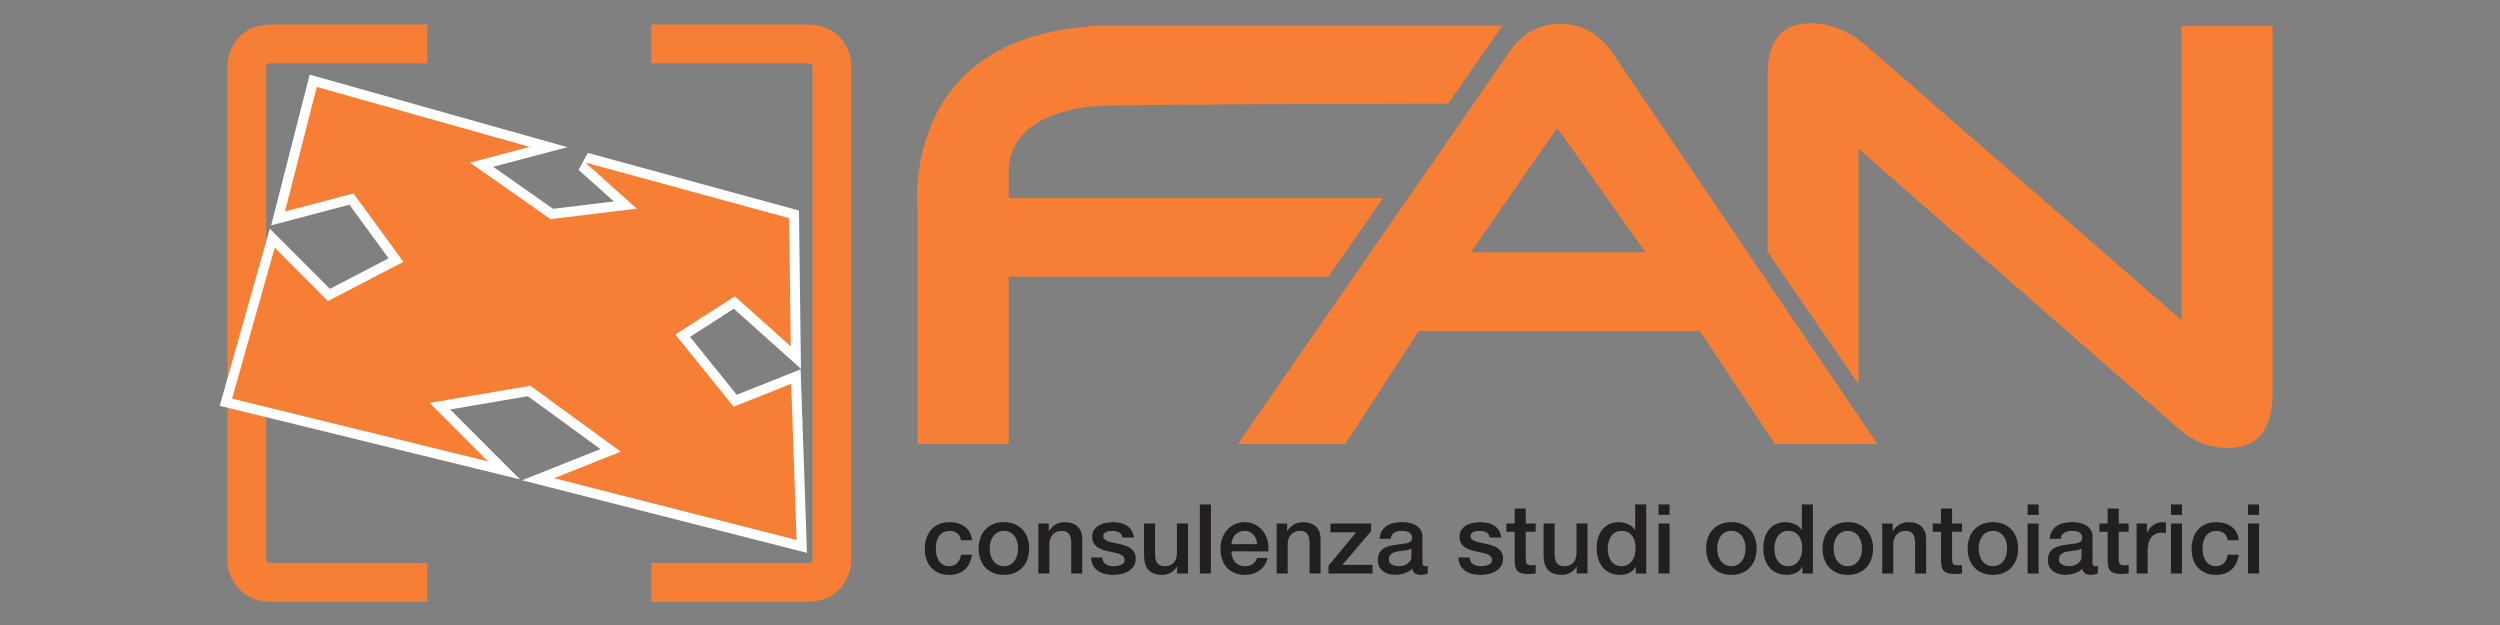<?xml version="1.0" encoding="utf-8"?>
<!-- Generator: Adobe Illustrator 16.0.0, SVG Export Plug-In . SVG Version: 6.00 Build 0)  -->
<!DOCTYPE svg PUBLIC "-//W3C//DTD SVG 1.1//EN" "http://www.w3.org/Graphics/SVG/1.1/DTD/svg11.dtd">
<svg version="1.1" id="Livello_1" xmlns="http://www.w3.org/2000/svg" xmlns:xlink="http://www.w3.org/1999/xlink" x="0px" y="0px"
	 width="200px" height="50px" viewBox="0 0 200 50" enable-background="new 0 0 200 50" xml:space="preserve">
<rect x="0" y="0" width="200" height="50" fill="#808080" stroke="none"/>
<g>
	<path fill="#F67F35" d="M64.612,1.965H52.111v3.1h12.501c0.225,0,0.321,0.044,0.336,0.057c0.018,0.017,0.047,0.095,0.054,0.157
		v30.276v0.949v8.316c-0.007,0.063-0.036,0.141-0.054,0.159c-0.015,0.011-0.111,0.056-0.336,0.056H52.111v3.101h12.501
		c2.542,0,3.49-2.011,3.49-3.275v-8.356v-0.949V5.24C68.103,3.974,67.154,1.965,64.612,1.965z"/>
	<path fill="#F67F35" d="M21.685,1.965h12.5v3.1h-12.5c-0.226,0-0.322,0.044-0.335,0.057c-0.021,0.017-0.048,0.095-0.055,0.157
		v30.276v0.949v8.316c0.007,0.063,0.034,0.141,0.055,0.159c0.013,0.011,0.109,0.056,0.335,0.056h12.5v3.101h-12.5
		c-2.544,0-3.49-2.011-3.49-3.275v-8.356v-0.949V5.24C18.194,3.974,19.141,1.965,21.685,1.965z"/>
	<path fill="#FFFFFF" stroke="#FFFFFF" stroke-width="1.587" d="M63.727,43.197l-0.431-12.494l-4.604,1.833l-4.665-5.777
		l4.758-3.054l4.475,4.003L63.132,17.45l-16.316-4.452l4.132,3.695l-6.906,0.837L37.6,13.01l4.778-1.26L25.342,6.957l-2.544,9.958
		l5.478-1.445l3.997,5.476l-6.032,3.137l-4.262-4.271l-3.414,12.077l20.47,5.017l-4.665-4.674l8.059-1.374l7.232,5.275l-5.33,2.122
		L63.727,43.197z M43.252,23.881l0.021-0.009l0.012,0.011l0.007,0.007l-0.021,0.008L43.252,23.881z"/>
	<path fill="#F67F35" d="M63.727,43.197l-0.431-12.494l-4.604,1.833l-4.665-5.777l4.758-3.054l4.475,4.003L63.132,17.45
		l-16.316-4.452l4.132,3.695l-6.906,0.837L37.6,13.01l4.778-1.26L25.342,6.957l-2.544,9.958l5.478-1.445l3.997,5.476l-6.032,3.137
		l-4.262-4.271l-3.414,12.077l20.47,5.017l-4.665-4.674l8.059-1.374l7.232,5.275l-5.33,2.122L63.727,43.197z M43.271,23.897
		l-0.019-0.017l0.021-0.009l0.019,0.018L43.271,23.897z"/>
	<path fill="#F67F35" d="M142.001,35.525l-6.016-9.049h-22.487l-5.881,9.049h-8.597l21.718-31.354
		c1.054-1.508,2.411-2.262,4.071-2.262c1.688,0,3.062,0.738,4.117,2.216l21.263,31.399H142.001z M124.582,10.233l-6.921,9.955
		h13.979L124.582,10.233z"/>
	<path fill="#F67F35" d="M178.195,35.841c-1.444,0-2.814-0.57-4.106-1.719l-25.403-22.213V30.74l-7.282-10.599V6.027
		c0-2.775,1.146-4.163,3.438-4.163c1.598,0,3.107,0.619,4.523,1.855l25.157,21.898V2.09h7.284v29.364
		C181.806,34.38,180.602,35.841,178.195,35.841z"/>
	<path fill="#F67F35" d="M87.073,8.541c0.285-0.026,0.577-0.05,0.883-0.07c1.734-0.121,25.369-0.182,27.904-0.182l4.337-6.244H87.21
		l-0.072,0.078C71.834,3.256,73.411,16.824,73.411,16.824v18.701h7.283V22.135h25.574l4.389-6.292H80.694v-2.062
		C80.694,9.969,84.543,8.859,87.073,8.541z"/>
	<g>
		<path fill="#231F20" d="M76.875,43.221c-0.035-0.249-0.135-0.435-0.296-0.562c-0.163-0.125-0.368-0.188-0.616-0.188
			c-0.113,0-0.234,0.019-0.363,0.059c-0.13,0.037-0.248,0.108-0.356,0.218c-0.108,0.104-0.198,0.252-0.271,0.44
			c-0.071,0.188-0.108,0.432-0.108,0.737c0,0.164,0.02,0.331,0.058,0.496c0.039,0.164,0.101,0.312,0.187,0.44
			c0.085,0.13,0.193,0.233,0.328,0.315c0.134,0.077,0.297,0.119,0.488,0.119c0.258,0,0.47-0.082,0.638-0.241
			c0.167-0.159,0.271-0.385,0.312-0.674h0.883c-0.083,0.522-0.28,0.921-0.592,1.196s-0.727,0.414-1.241,0.414
			c-0.315,0-0.593-0.054-0.832-0.159c-0.241-0.106-0.442-0.25-0.607-0.433c-0.166-0.183-0.291-0.4-0.376-0.652
			c-0.084-0.255-0.128-0.528-0.128-0.822c0-0.297,0.042-0.581,0.124-0.844c0.083-0.263,0.206-0.49,0.372-0.685
			c0.165-0.193,0.37-0.345,0.615-0.456c0.244-0.111,0.532-0.167,0.862-0.167c0.233,0,0.453,0.029,0.662,0.09
			c0.208,0.059,0.395,0.148,0.557,0.269c0.162,0.116,0.295,0.268,0.398,0.448c0.103,0.18,0.165,0.393,0.186,0.642H76.875z"/>
		<path fill="#231F20" d="M80.311,45.99c-0.318,0-0.604-0.054-0.854-0.159c-0.251-0.106-0.462-0.25-0.634-0.438
			c-0.174-0.187-0.306-0.406-0.396-0.666c-0.091-0.258-0.136-0.541-0.136-0.849c0-0.306,0.045-0.587,0.136-0.844
			c0.09-0.26,0.222-0.48,0.396-0.666c0.172-0.186,0.383-0.331,0.634-0.438c0.249-0.106,0.535-0.159,0.854-0.159
			c0.32,0,0.606,0.053,0.855,0.159c0.25,0.106,0.462,0.252,0.635,0.438s0.304,0.406,0.395,0.666
			c0.091,0.257,0.136,0.538,0.136,0.844c0,0.308-0.045,0.591-0.136,0.849c-0.091,0.26-0.222,0.479-0.395,0.666
			c-0.173,0.188-0.385,0.331-0.635,0.438C80.917,45.937,80.631,45.99,80.311,45.99z M80.311,45.295c0.196,0,0.368-0.042,0.511-0.125
			c0.145-0.082,0.264-0.19,0.356-0.326c0.094-0.132,0.161-0.283,0.205-0.45c0.045-0.168,0.066-0.34,0.066-0.515
			c0-0.17-0.021-0.343-0.066-0.513c-0.044-0.169-0.111-0.32-0.205-0.45c-0.093-0.133-0.212-0.242-0.356-0.321
			c-0.143-0.085-0.314-0.125-0.511-0.125c-0.195,0-0.365,0.04-0.511,0.125c-0.144,0.079-0.261,0.188-0.354,0.321
			c-0.093,0.13-0.161,0.281-0.205,0.45c-0.045,0.17-0.066,0.343-0.066,0.513c0,0.175,0.021,0.347,0.066,0.515
			c0.044,0.167,0.112,0.318,0.205,0.45c0.094,0.136,0.211,0.244,0.354,0.326C79.945,45.253,80.115,45.295,80.311,45.295z"/>
		<path fill="#231F20" d="M83.066,41.881h0.836v0.589l0.015,0.017c0.135-0.224,0.31-0.398,0.526-0.525
			c0.217-0.125,0.456-0.188,0.72-0.188c0.439,0,0.784,0.114,1.037,0.34c0.252,0.228,0.38,0.57,0.38,1.023v2.745h-0.883v-2.515
			c-0.011-0.312-0.078-0.541-0.2-0.684c-0.125-0.141-0.318-0.213-0.581-0.213c-0.15,0-0.284,0.026-0.402,0.08
			c-0.118,0.056-0.22,0.13-0.303,0.226c-0.082,0.095-0.146,0.207-0.192,0.337c-0.047,0.127-0.07,0.265-0.07,0.411v2.357h-0.882
			V41.881z"/>
		<path fill="#231F20" d="M88.173,44.598c0.026,0.257,0.124,0.438,0.295,0.541c0.17,0.104,0.373,0.156,0.61,0.156
			c0.082,0,0.178-0.008,0.283-0.021c0.104-0.011,0.206-0.037,0.298-0.071c0.092-0.037,0.169-0.09,0.228-0.159
			c0.06-0.071,0.086-0.162,0.082-0.275c-0.006-0.114-0.047-0.207-0.124-0.279c-0.077-0.071-0.177-0.13-0.298-0.175
			c-0.122-0.042-0.26-0.079-0.413-0.111c-0.155-0.029-0.313-0.063-0.474-0.101c-0.165-0.035-0.323-0.08-0.476-0.13
			c-0.152-0.054-0.289-0.122-0.41-0.21s-0.218-0.199-0.291-0.337c-0.071-0.135-0.108-0.308-0.108-0.507
			c0-0.217,0.054-0.397,0.159-0.546c0.106-0.146,0.24-0.266,0.403-0.355c0.163-0.091,0.342-0.154,0.542-0.188
			c0.197-0.037,0.388-0.056,0.568-0.056c0.205,0,0.402,0.021,0.591,0.066c0.189,0.045,0.359,0.114,0.512,0.212
			c0.152,0.099,0.278,0.226,0.379,0.385c0.101,0.156,0.164,0.348,0.19,0.567h-0.922c-0.041-0.212-0.138-0.353-0.29-0.424
			c-0.151-0.074-0.327-0.109-0.522-0.109c-0.062,0-0.136,0.006-0.221,0.017c-0.085,0.008-0.164,0.028-0.24,0.058
			c-0.074,0.027-0.137,0.069-0.188,0.122c-0.052,0.056-0.078,0.125-0.078,0.213c0,0.108,0.037,0.196,0.113,0.265
			c0.074,0.066,0.174,0.122,0.294,0.165c0.123,0.045,0.26,0.082,0.417,0.111c0.153,0.031,0.314,0.066,0.479,0.104
			c0.161,0.034,0.318,0.079,0.474,0.13c0.155,0.05,0.294,0.122,0.415,0.209c0.122,0.088,0.22,0.199,0.296,0.332
			c0.075,0.135,0.112,0.3,0.112,0.496c0,0.238-0.056,0.438-0.164,0.604c-0.107,0.164-0.249,0.297-0.423,0.4
			c-0.172,0.104-0.364,0.178-0.577,0.226c-0.212,0.045-0.42,0.069-0.627,0.069c-0.254,0-0.488-0.029-0.702-0.085
			c-0.215-0.056-0.401-0.144-0.559-0.26c-0.156-0.117-0.281-0.261-0.372-0.433c-0.091-0.173-0.138-0.38-0.143-0.615H88.173z"/>
		<path fill="#231F20" d="M95.037,45.881h-0.868v-0.557h-0.015c-0.109,0.201-0.27,0.363-0.482,0.485
			c-0.215,0.119-0.433,0.181-0.653,0.181c-0.527,0-0.907-0.13-1.144-0.391c-0.233-0.26-0.351-0.654-0.351-1.18v-2.539h0.882v2.454
			c0,0.35,0.067,0.597,0.2,0.742c0.135,0.144,0.323,0.218,0.564,0.218c0.188,0,0.342-0.029,0.465-0.088
			c0.124-0.056,0.225-0.132,0.303-0.228c0.077-0.096,0.132-0.21,0.165-0.343c0.034-0.135,0.051-0.28,0.051-0.435v-2.321h0.883
			V45.881z"/>
		<path fill="#231F20" d="M95.988,40.355h0.882v5.525h-0.882V40.355z"/>
		<path fill="#231F20" d="M98.519,44.109c0,0.156,0.021,0.305,0.064,0.448c0.045,0.146,0.111,0.271,0.199,0.379
			c0.087,0.109,0.197,0.196,0.332,0.261c0.134,0.065,0.295,0.098,0.48,0.098c0.257,0,0.464-0.056,0.623-0.167
			c0.156-0.111,0.273-0.278,0.352-0.499h0.837c-0.048,0.215-0.127,0.409-0.241,0.578c-0.114,0.173-0.252,0.316-0.411,0.43
			c-0.159,0.117-0.34,0.205-0.536,0.266c-0.199,0.059-0.408,0.088-0.623,0.088c-0.315,0-0.594-0.051-0.837-0.154
			c-0.241-0.104-0.446-0.249-0.614-0.435c-0.167-0.184-0.294-0.406-0.379-0.666c-0.086-0.258-0.129-0.541-0.129-0.849
			c0-0.284,0.046-0.555,0.136-0.81c0.09-0.254,0.219-0.479,0.388-0.674c0.167-0.193,0.37-0.347,0.607-0.459
			c0.237-0.113,0.505-0.172,0.804-0.172c0.316,0,0.597,0.066,0.847,0.199c0.252,0.13,0.459,0.305,0.623,0.52
			c0.166,0.218,0.286,0.467,0.36,0.748s0.095,0.573,0.059,0.87H98.519z M100.576,43.528c-0.01-0.138-0.04-0.273-0.088-0.4
			c-0.049-0.13-0.116-0.241-0.201-0.337s-0.188-0.175-0.311-0.233c-0.121-0.059-0.256-0.088-0.406-0.088
			c-0.154,0-0.295,0.026-0.422,0.08c-0.126,0.056-0.235,0.13-0.324,0.226c-0.091,0.095-0.163,0.207-0.217,0.337
			c-0.054,0.127-0.083,0.268-0.089,0.416H100.576z"/>
		<path fill="#231F20" d="M102.132,41.881h0.837v0.589l0.015,0.017c0.134-0.224,0.309-0.398,0.526-0.525
			c0.217-0.125,0.456-0.188,0.72-0.188c0.437,0,0.784,0.114,1.036,0.34c0.252,0.228,0.379,0.57,0.379,1.023v2.745h-0.882v-2.515
			c-0.011-0.312-0.077-0.541-0.201-0.684c-0.124-0.141-0.317-0.213-0.58-0.213c-0.151,0-0.283,0.026-0.403,0.08
			c-0.119,0.056-0.219,0.13-0.302,0.226c-0.083,0.095-0.146,0.207-0.192,0.337c-0.047,0.127-0.07,0.265-0.07,0.411v2.357h-0.882
			V41.881z"/>
		<path fill="#231F20" d="M106.434,41.881h3.251v0.618l-2.292,2.688h2.409v0.694h-3.523v-0.618l2.215-2.684h-2.06V41.881z"/>
		<path fill="#231F20" d="M113.794,44.992c0,0.106,0.013,0.187,0.042,0.231c0.028,0.048,0.082,0.071,0.166,0.071
			c0.025,0,0.057,0,0.093,0s0.078-0.005,0.123-0.019v0.613c-0.031,0.01-0.07,0.021-0.119,0.034
			c-0.048,0.013-0.101,0.026-0.151,0.034c-0.051,0.011-0.104,0.019-0.153,0.024c-0.054,0.005-0.096,0.008-0.133,0.008
			c-0.181,0-0.332-0.037-0.448-0.109c-0.12-0.071-0.196-0.198-0.233-0.379c-0.176,0.173-0.391,0.294-0.645,0.371
			c-0.256,0.077-0.503,0.117-0.74,0.117c-0.181,0-0.353-0.024-0.518-0.074c-0.166-0.048-0.311-0.12-0.438-0.215
			c-0.127-0.096-0.227-0.218-0.303-0.363c-0.074-0.149-0.111-0.318-0.111-0.515c0-0.25,0.045-0.451,0.136-0.605
			c0.09-0.153,0.209-0.275,0.355-0.363c0.148-0.087,0.312-0.151,0.496-0.188c0.183-0.039,0.367-0.068,0.552-0.09
			c0.159-0.032,0.312-0.053,0.459-0.066c0.143-0.014,0.271-0.034,0.382-0.066c0.109-0.029,0.198-0.077,0.263-0.144
			c0.064-0.063,0.097-0.159,0.097-0.289c0-0.113-0.028-0.206-0.081-0.278c-0.055-0.071-0.122-0.127-0.202-0.167
			c-0.079-0.037-0.169-0.063-0.265-0.077c-0.1-0.013-0.192-0.019-0.28-0.019c-0.248,0-0.452,0.051-0.611,0.154
			c-0.162,0.104-0.249,0.263-0.271,0.479h-0.883c0.016-0.257,0.076-0.472,0.187-0.642c0.107-0.17,0.245-0.308,0.412-0.411
			c0.169-0.101,0.358-0.175,0.57-0.218c0.213-0.039,0.428-0.061,0.65-0.061c0.196,0,0.389,0.021,0.581,0.061
			c0.188,0.043,0.36,0.111,0.512,0.202c0.154,0.096,0.276,0.212,0.369,0.36c0.094,0.148,0.141,0.326,0.141,0.539V44.992z
			 M112.91,43.879c-0.133,0.087-0.299,0.141-0.493,0.159c-0.196,0.016-0.393,0.042-0.589,0.079
			c-0.093,0.016-0.184,0.037-0.271,0.066c-0.089,0.029-0.166,0.066-0.233,0.116c-0.066,0.048-0.12,0.112-0.158,0.194
			c-0.038,0.079-0.057,0.175-0.057,0.289c0,0.098,0.026,0.181,0.083,0.246c0.058,0.069,0.126,0.122,0.206,0.159
			c0.079,0.04,0.167,0.066,0.263,0.083c0.095,0.016,0.182,0.023,0.26,0.023c0.098,0,0.204-0.013,0.315-0.04
			c0.114-0.026,0.223-0.068,0.321-0.13c0.101-0.063,0.186-0.143,0.252-0.238c0.067-0.096,0.101-0.213,0.101-0.351V43.879z"/>
		<path fill="#231F20" d="M117.561,44.598c0.026,0.257,0.124,0.438,0.294,0.541c0.171,0.104,0.374,0.156,0.611,0.156
			c0.084,0,0.177-0.008,0.282-0.021c0.106-0.011,0.206-0.037,0.299-0.071c0.093-0.037,0.169-0.09,0.227-0.159
			c0.062-0.071,0.088-0.162,0.083-0.275c-0.006-0.114-0.046-0.207-0.124-0.279c-0.078-0.071-0.176-0.13-0.298-0.175
			c-0.122-0.042-0.261-0.079-0.414-0.111c-0.154-0.029-0.313-0.063-0.473-0.101c-0.164-0.035-0.323-0.08-0.476-0.13
			c-0.152-0.054-0.288-0.122-0.41-0.21s-0.218-0.199-0.289-0.337c-0.071-0.135-0.108-0.308-0.108-0.507
			c0-0.217,0.053-0.397,0.159-0.546c0.104-0.146,0.238-0.266,0.401-0.355c0.163-0.091,0.344-0.154,0.543-0.188
			c0.197-0.037,0.387-0.056,0.567-0.056c0.207,0,0.403,0.021,0.592,0.066s0.357,0.114,0.512,0.212
			c0.151,0.099,0.278,0.226,0.378,0.385c0.101,0.156,0.163,0.348,0.189,0.567h-0.92c-0.043-0.212-0.139-0.353-0.291-0.424
			c-0.152-0.074-0.326-0.109-0.522-0.109c-0.062,0-0.134,0.006-0.222,0.017c-0.083,0.008-0.163,0.028-0.238,0.058
			c-0.074,0.027-0.138,0.069-0.188,0.122c-0.053,0.056-0.079,0.125-0.079,0.213c0,0.108,0.038,0.196,0.113,0.265
			c0.074,0.066,0.173,0.122,0.295,0.165c0.122,0.045,0.26,0.082,0.416,0.111c0.154,0.031,0.314,0.066,0.48,0.104
			c0.159,0.034,0.318,0.079,0.472,0.13c0.157,0.05,0.295,0.122,0.417,0.209c0.122,0.088,0.22,0.199,0.294,0.332
			c0.077,0.135,0.114,0.3,0.114,0.496c0,0.238-0.056,0.438-0.164,0.604c-0.109,0.164-0.25,0.297-0.422,0.4
			c-0.173,0.104-0.366,0.178-0.578,0.226c-0.213,0.045-0.422,0.069-0.629,0.069c-0.252,0-0.486-0.029-0.7-0.085
			c-0.215-0.056-0.403-0.144-0.56-0.26c-0.156-0.117-0.281-0.261-0.371-0.433c-0.091-0.173-0.139-0.38-0.144-0.615H117.561z"/>
		<path fill="#231F20" d="M120.51,41.881h0.663v-1.198h0.884v1.198h0.798v0.658h-0.798v2.135c0,0.094,0.004,0.173,0.012,0.239
			c0.008,0.069,0.025,0.125,0.055,0.172c0.027,0.046,0.071,0.08,0.127,0.104c0.056,0.024,0.135,0.035,0.233,0.035
			c0.061,0,0.122,0,0.186-0.003c0.062-0.003,0.122-0.014,0.186-0.026v0.679c-0.098,0.011-0.193,0.021-0.286,0.032
			s-0.188,0.016-0.286,0.016c-0.234,0-0.42-0.021-0.562-0.066c-0.143-0.042-0.252-0.108-0.332-0.193
			c-0.079-0.085-0.133-0.191-0.162-0.321c-0.028-0.13-0.045-0.275-0.053-0.44v-2.36h-0.663V41.881z"/>
		<path fill="#231F20" d="M127.001,45.881h-0.865v-0.557h-0.016c-0.108,0.201-0.271,0.363-0.485,0.485
			c-0.212,0.119-0.432,0.181-0.652,0.181c-0.527,0-0.907-0.13-1.143-0.391c-0.234-0.26-0.353-0.654-0.353-1.18v-2.539h0.882v2.454
			c0,0.35,0.067,0.597,0.202,0.742c0.135,0.144,0.323,0.218,0.564,0.218c0.186,0,0.343-0.029,0.465-0.088
			c0.124-0.056,0.225-0.132,0.302-0.228s0.133-0.21,0.166-0.343c0.033-0.135,0.052-0.28,0.052-0.435v-2.321h0.881V45.881z"/>
		<path fill="#231F20" d="M131.698,45.881h-0.837V45.34h-0.015c-0.119,0.233-0.292,0.4-0.52,0.499
			c-0.226,0.101-0.464,0.151-0.719,0.151c-0.314,0-0.589-0.056-0.824-0.167c-0.234-0.109-0.428-0.261-0.585-0.454
			c-0.153-0.188-0.271-0.414-0.347-0.677c-0.077-0.26-0.117-0.538-0.117-0.838c0-0.36,0.051-0.674,0.148-0.937
			c0.099-0.263,0.229-0.479,0.391-0.649c0.161-0.17,0.347-0.295,0.557-0.374c0.209-0.082,0.422-0.122,0.64-0.122
			c0.121,0,0.249,0.013,0.379,0.034c0.127,0.024,0.252,0.062,0.371,0.114c0.117,0.051,0.229,0.117,0.329,0.196
			c0.101,0.08,0.183,0.175,0.249,0.281h0.017v-2.043h0.883V45.881z M128.619,43.924c0,0.17,0.021,0.339,0.066,0.504
			c0.042,0.164,0.109,0.312,0.2,0.44c0.089,0.13,0.205,0.23,0.345,0.311c0.139,0.076,0.304,0.116,0.494,0.116
			c0.196,0,0.365-0.042,0.507-0.125c0.141-0.082,0.258-0.19,0.348-0.326c0.09-0.132,0.158-0.283,0.201-0.45
			c0.046-0.168,0.066-0.34,0.066-0.515c0-0.446-0.098-0.791-0.297-1.037c-0.199-0.247-0.47-0.372-0.811-0.372
			c-0.205,0-0.381,0.043-0.521,0.128c-0.143,0.085-0.26,0.196-0.347,0.331c-0.093,0.138-0.157,0.292-0.194,0.465
			C128.638,43.565,128.619,43.743,128.619,43.924z"/>
		<path fill="#231F20" d="M132.68,40.355h0.884v0.836h-0.884V40.355z M132.68,41.881h0.884v4h-0.884V41.881z"/>
		<path fill="#231F20" d="M138.508,45.99c-0.321,0-0.605-0.054-0.857-0.159c-0.249-0.106-0.461-0.25-0.632-0.438
			c-0.174-0.187-0.306-0.406-0.396-0.666c-0.089-0.258-0.133-0.541-0.133-0.849c0-0.306,0.044-0.587,0.133-0.844
			c0.091-0.26,0.223-0.48,0.396-0.666c0.171-0.186,0.383-0.331,0.632-0.438c0.252-0.106,0.536-0.159,0.857-0.159
			c0.319,0,0.604,0.053,0.854,0.159c0.252,0.106,0.462,0.252,0.637,0.438c0.173,0.186,0.303,0.406,0.393,0.666
			c0.091,0.257,0.136,0.538,0.136,0.844c0,0.308-0.045,0.591-0.136,0.849c-0.09,0.26-0.22,0.479-0.393,0.666
			c-0.175,0.188-0.385,0.331-0.637,0.438C139.112,45.937,138.827,45.99,138.508,45.99z M138.508,45.295
			c0.196,0,0.366-0.042,0.511-0.125c0.145-0.082,0.264-0.19,0.356-0.326c0.092-0.132,0.159-0.283,0.204-0.45
			c0.043-0.168,0.063-0.34,0.063-0.515c0-0.17-0.021-0.343-0.063-0.513c-0.045-0.169-0.112-0.32-0.204-0.45
			c-0.093-0.133-0.212-0.242-0.356-0.321c-0.145-0.085-0.314-0.125-0.511-0.125s-0.366,0.04-0.511,0.125
			c-0.145,0.079-0.264,0.188-0.356,0.321c-0.093,0.13-0.162,0.281-0.205,0.45c-0.045,0.17-0.065,0.343-0.065,0.513
			c0,0.175,0.021,0.347,0.065,0.515c0.043,0.167,0.112,0.318,0.205,0.45c0.093,0.136,0.212,0.244,0.356,0.326
			C138.142,45.253,138.312,45.295,138.508,45.295z"/>
		<path fill="#231F20" d="M145.03,45.881h-0.836V45.34h-0.016c-0.116,0.233-0.292,0.4-0.518,0.499
			c-0.228,0.101-0.468,0.151-0.72,0.151c-0.315,0-0.59-0.056-0.823-0.167c-0.236-0.109-0.43-0.261-0.584-0.454
			c-0.156-0.188-0.273-0.414-0.351-0.677c-0.076-0.26-0.116-0.538-0.116-0.838c0-0.36,0.051-0.674,0.148-0.937
			c0.099-0.263,0.229-0.479,0.39-0.649c0.162-0.17,0.35-0.295,0.558-0.374c0.209-0.082,0.423-0.122,0.639-0.122
			c0.125,0,0.25,0.013,0.38,0.034c0.127,0.024,0.252,0.062,0.371,0.114c0.118,0.051,0.229,0.117,0.329,0.196
			c0.101,0.08,0.183,0.175,0.252,0.281h0.015v-2.043h0.882V45.881z M141.95,43.924c0,0.17,0.021,0.339,0.066,0.504
			c0.043,0.164,0.109,0.312,0.202,0.44c0.089,0.13,0.204,0.23,0.345,0.311c0.138,0.076,0.303,0.116,0.493,0.116
			c0.196,0,0.366-0.042,0.507-0.125c0.144-0.082,0.259-0.19,0.349-0.326c0.089-0.132,0.158-0.283,0.2-0.45
			c0.045-0.168,0.066-0.34,0.066-0.515c0-0.446-0.098-0.791-0.297-1.037c-0.199-0.247-0.47-0.372-0.81-0.372
			c-0.206,0-0.38,0.043-0.522,0.128c-0.142,0.085-0.258,0.196-0.348,0.331c-0.09,0.138-0.154,0.292-0.193,0.465
			C141.969,43.565,141.95,43.743,141.95,43.924z"/>
		<path fill="#231F20" d="M147.823,45.99c-0.32,0-0.604-0.054-0.855-0.159c-0.248-0.106-0.46-0.25-0.634-0.438
			c-0.174-0.187-0.304-0.406-0.394-0.666c-0.091-0.258-0.137-0.541-0.137-0.849c0-0.306,0.046-0.587,0.137-0.844
			c0.09-0.26,0.22-0.48,0.394-0.666s0.386-0.331,0.634-0.438c0.251-0.106,0.535-0.159,0.855-0.159s0.605,0.053,0.854,0.159
			c0.252,0.106,0.464,0.252,0.637,0.438c0.172,0.186,0.302,0.406,0.393,0.666c0.09,0.257,0.138,0.538,0.138,0.844
			c0,0.308-0.048,0.591-0.138,0.849c-0.091,0.26-0.221,0.479-0.393,0.666c-0.173,0.188-0.385,0.331-0.637,0.438
			C148.429,45.937,148.144,45.99,147.823,45.99z M147.823,45.295c0.196,0,0.366-0.042,0.511-0.125
			c0.145-0.082,0.263-0.19,0.356-0.326c0.092-0.132,0.159-0.283,0.205-0.45c0.045-0.168,0.065-0.34,0.065-0.515
			c0-0.17-0.021-0.343-0.065-0.513c-0.046-0.169-0.113-0.32-0.205-0.45c-0.094-0.133-0.212-0.242-0.356-0.321
			c-0.145-0.085-0.314-0.125-0.511-0.125s-0.366,0.04-0.512,0.125c-0.144,0.079-0.263,0.188-0.354,0.321
			c-0.094,0.13-0.16,0.281-0.205,0.45c-0.043,0.17-0.066,0.343-0.066,0.513c0,0.175,0.023,0.347,0.066,0.515
			c0.045,0.167,0.111,0.318,0.205,0.45c0.092,0.136,0.211,0.244,0.354,0.326C147.457,45.253,147.627,45.295,147.823,45.295z"/>
		<path fill="#231F20" d="M150.578,41.881h0.837v0.589l0.016,0.017c0.133-0.224,0.308-0.398,0.524-0.525
			c0.218-0.125,0.457-0.188,0.72-0.188c0.438,0,0.785,0.114,1.037,0.34c0.252,0.228,0.38,0.57,0.38,1.023v2.745h-0.884v-2.515
			c-0.009-0.312-0.077-0.541-0.2-0.684c-0.123-0.141-0.316-0.213-0.579-0.213c-0.151,0-0.284,0.026-0.403,0.08
			c-0.117,0.056-0.221,0.13-0.303,0.226c-0.082,0.095-0.146,0.207-0.192,0.337c-0.046,0.127-0.07,0.265-0.07,0.411v2.357h-0.882
			V41.881z"/>
		<path fill="#231F20" d="M154.617,41.881h0.665v-1.198h0.884v1.198h0.796v0.658h-0.796v2.135c0,0.094,0.003,0.173,0.011,0.239
			c0.008,0.069,0.026,0.125,0.056,0.172c0.026,0.046,0.068,0.08,0.127,0.104c0.056,0.024,0.133,0.035,0.23,0.035
			c0.062,0,0.125,0,0.187-0.003s0.124-0.014,0.186-0.026v0.679c-0.097,0.011-0.194,0.021-0.287,0.032s-0.188,0.016-0.286,0.016
			c-0.23,0-0.418-0.021-0.56-0.066c-0.144-0.042-0.254-0.108-0.333-0.193c-0.081-0.085-0.134-0.191-0.163-0.321
			c-0.026-0.13-0.045-0.275-0.051-0.44v-2.36h-0.665V41.881z"/>
		<path fill="#231F20" d="M159.431,45.99c-0.32,0-0.604-0.054-0.856-0.159c-0.249-0.106-0.461-0.25-0.634-0.438
			c-0.173-0.187-0.305-0.406-0.396-0.666c-0.09-0.258-0.135-0.541-0.135-0.849c0-0.306,0.045-0.587,0.135-0.844
			c0.091-0.26,0.223-0.48,0.396-0.666s0.385-0.331,0.634-0.438c0.252-0.106,0.536-0.159,0.856-0.159s0.605,0.053,0.854,0.159
			c0.251,0.106,0.462,0.252,0.634,0.438c0.173,0.186,0.306,0.406,0.396,0.666c0.09,0.257,0.136,0.538,0.136,0.844
			c0,0.308-0.046,0.591-0.136,0.849c-0.09,0.26-0.223,0.479-0.396,0.666c-0.172,0.188-0.383,0.331-0.634,0.438
			C160.036,45.937,159.751,45.99,159.431,45.99z M159.431,45.295c0.195,0,0.366-0.042,0.51-0.125
			c0.146-0.082,0.264-0.19,0.358-0.326c0.093-0.132,0.159-0.283,0.204-0.45c0.042-0.168,0.064-0.34,0.064-0.515
			c0-0.17-0.022-0.343-0.064-0.513c-0.045-0.169-0.111-0.32-0.204-0.45c-0.095-0.133-0.213-0.242-0.358-0.321
			c-0.144-0.085-0.314-0.125-0.51-0.125s-0.367,0.04-0.512,0.125c-0.143,0.079-0.263,0.188-0.355,0.321
			c-0.093,0.13-0.161,0.281-0.204,0.45c-0.045,0.17-0.066,0.343-0.066,0.513c0,0.175,0.021,0.347,0.066,0.515
			c0.043,0.167,0.111,0.318,0.204,0.45c0.093,0.136,0.213,0.244,0.355,0.326C159.063,45.253,159.235,45.295,159.431,45.295z"/>
		<path fill="#231F20" d="M162.208,40.355h0.883v0.836h-0.883V40.355z M162.208,41.881h0.883v4h-0.883V41.881z"/>
		<path fill="#231F20" d="M167.399,44.992c0,0.106,0.016,0.187,0.043,0.231c0.028,0.048,0.084,0.071,0.167,0.071
			c0.026,0,0.057,0,0.093,0c0.037,0,0.077-0.005,0.124-0.019v0.613c-0.031,0.01-0.071,0.021-0.122,0.034
			c-0.047,0.013-0.098,0.026-0.149,0.034c-0.052,0.011-0.103,0.019-0.155,0.024c-0.051,0.005-0.094,0.008-0.13,0.008
			c-0.182,0-0.332-0.037-0.448-0.109c-0.119-0.071-0.197-0.198-0.233-0.379c-0.175,0.173-0.39,0.294-0.646,0.371
			c-0.257,0.077-0.503,0.117-0.739,0.117c-0.181,0-0.353-0.024-0.52-0.074c-0.165-0.048-0.311-0.12-0.436-0.215
			c-0.127-0.096-0.228-0.218-0.302-0.363c-0.075-0.149-0.112-0.318-0.112-0.515c0-0.25,0.043-0.451,0.135-0.605
			c0.091-0.153,0.208-0.275,0.356-0.363c0.146-0.087,0.311-0.151,0.495-0.188c0.183-0.039,0.367-0.068,0.553-0.09
			c0.159-0.032,0.312-0.053,0.456-0.066c0.144-0.014,0.273-0.034,0.385-0.066c0.108-0.029,0.197-0.077,0.261-0.144
			c0.065-0.063,0.098-0.159,0.098-0.289c0-0.113-0.027-0.206-0.08-0.278c-0.056-0.071-0.122-0.127-0.201-0.167
			c-0.081-0.037-0.17-0.063-0.269-0.077c-0.098-0.013-0.19-0.019-0.278-0.019c-0.246,0-0.451,0.051-0.61,0.154
			c-0.161,0.104-0.252,0.263-0.271,0.479h-0.882c0.016-0.257,0.077-0.472,0.186-0.642s0.247-0.308,0.414-0.411
			c0.167-0.101,0.357-0.175,0.567-0.218c0.214-0.039,0.43-0.061,0.652-0.061c0.193,0,0.388,0.021,0.578,0.061
			c0.191,0.043,0.363,0.111,0.515,0.202c0.152,0.096,0.276,0.212,0.369,0.36s0.138,0.326,0.138,0.539V44.992z M166.519,43.879
			c-0.135,0.087-0.3,0.141-0.496,0.159c-0.196,0.016-0.393,0.042-0.587,0.079c-0.092,0.016-0.185,0.037-0.271,0.066
			c-0.089,0.029-0.166,0.066-0.232,0.116c-0.069,0.048-0.121,0.112-0.159,0.194c-0.04,0.079-0.059,0.175-0.059,0.289
			c0,0.098,0.029,0.181,0.085,0.246c0.059,0.069,0.125,0.122,0.206,0.159c0.081,0.04,0.168,0.066,0.263,0.083
			c0.097,0.016,0.182,0.023,0.258,0.023c0.099,0,0.206-0.013,0.318-0.04c0.114-0.026,0.221-0.068,0.321-0.13
			c0.101-0.063,0.183-0.143,0.252-0.238c0.066-0.096,0.101-0.213,0.101-0.351V43.879z"/>
		<path fill="#231F20" d="M167.948,41.881h0.666v-1.198h0.884v1.198h0.796v0.658h-0.796v2.135c0,0.094,0.004,0.173,0.012,0.239
			c0.007,0.069,0.025,0.125,0.055,0.172c0.027,0.046,0.068,0.08,0.127,0.104c0.056,0.024,0.133,0.035,0.232,0.035
			c0.062,0,0.123,0,0.184-0.003c0.064-0.003,0.125-0.014,0.187-0.026v0.679c-0.099,0.011-0.192,0.021-0.287,0.032
			c-0.093,0.011-0.188,0.016-0.286,0.016c-0.231,0-0.419-0.021-0.56-0.066c-0.144-0.042-0.252-0.108-0.333-0.193
			s-0.134-0.191-0.163-0.321s-0.045-0.275-0.051-0.44v-2.36h-0.666V41.881z"/>
		<path fill="#231F20" d="M170.929,41.881h0.828v0.774h0.016c0.025-0.108,0.075-0.215,0.151-0.318
			c0.075-0.103,0.163-0.196,0.271-0.28c0.104-0.085,0.224-0.154,0.352-0.205c0.13-0.053,0.26-0.079,0.395-0.079
			c0.104,0,0.176,0.003,0.213,0.008c0.039,0.005,0.079,0.011,0.119,0.016v0.852c-0.062-0.011-0.125-0.019-0.188-0.026
			s-0.127-0.013-0.189-0.013c-0.15,0-0.291,0.028-0.422,0.09c-0.132,0.059-0.245,0.146-0.344,0.263
			c-0.098,0.116-0.175,0.26-0.233,0.43c-0.056,0.17-0.085,0.366-0.085,0.589v1.901h-0.882V41.881z"/>
		<path fill="#231F20" d="M173.676,40.355h0.881v0.836h-0.881V40.355z M173.676,41.881h0.881v4h-0.881V41.881z"/>
		<path fill="#231F20" d="M178.217,43.221c-0.034-0.249-0.134-0.435-0.297-0.562c-0.162-0.125-0.369-0.188-0.615-0.188
			c-0.114,0-0.235,0.019-0.364,0.059c-0.13,0.037-0.246,0.108-0.355,0.218c-0.108,0.104-0.198,0.252-0.271,0.44
			s-0.108,0.432-0.108,0.737c0,0.164,0.019,0.331,0.059,0.496c0.038,0.164,0.101,0.312,0.186,0.44
			c0.085,0.13,0.193,0.233,0.329,0.315c0.133,0.077,0.297,0.119,0.486,0.119c0.258,0,0.471-0.082,0.64-0.241
			c0.166-0.159,0.271-0.385,0.312-0.674h0.883c-0.082,0.522-0.28,0.921-0.594,1.196c-0.311,0.275-0.725,0.414-1.24,0.414
			c-0.314,0-0.593-0.054-0.831-0.159c-0.239-0.106-0.443-0.25-0.607-0.433c-0.165-0.183-0.291-0.4-0.377-0.652
			c-0.085-0.255-0.127-0.528-0.127-0.822c0-0.297,0.042-0.581,0.124-0.844s0.207-0.49,0.371-0.685
			c0.165-0.193,0.372-0.345,0.616-0.456s0.533-0.167,0.861-0.167c0.233,0,0.454,0.029,0.662,0.09
			c0.208,0.059,0.394,0.148,0.559,0.269c0.162,0.116,0.294,0.268,0.397,0.448c0.104,0.18,0.165,0.393,0.186,0.642H178.217z"/>
		<path fill="#231F20" d="M179.843,40.355h0.882v0.836h-0.882V40.355z M179.843,41.881h0.882v4h-0.882V41.881z"/>
	</g>
</g>
</svg>

